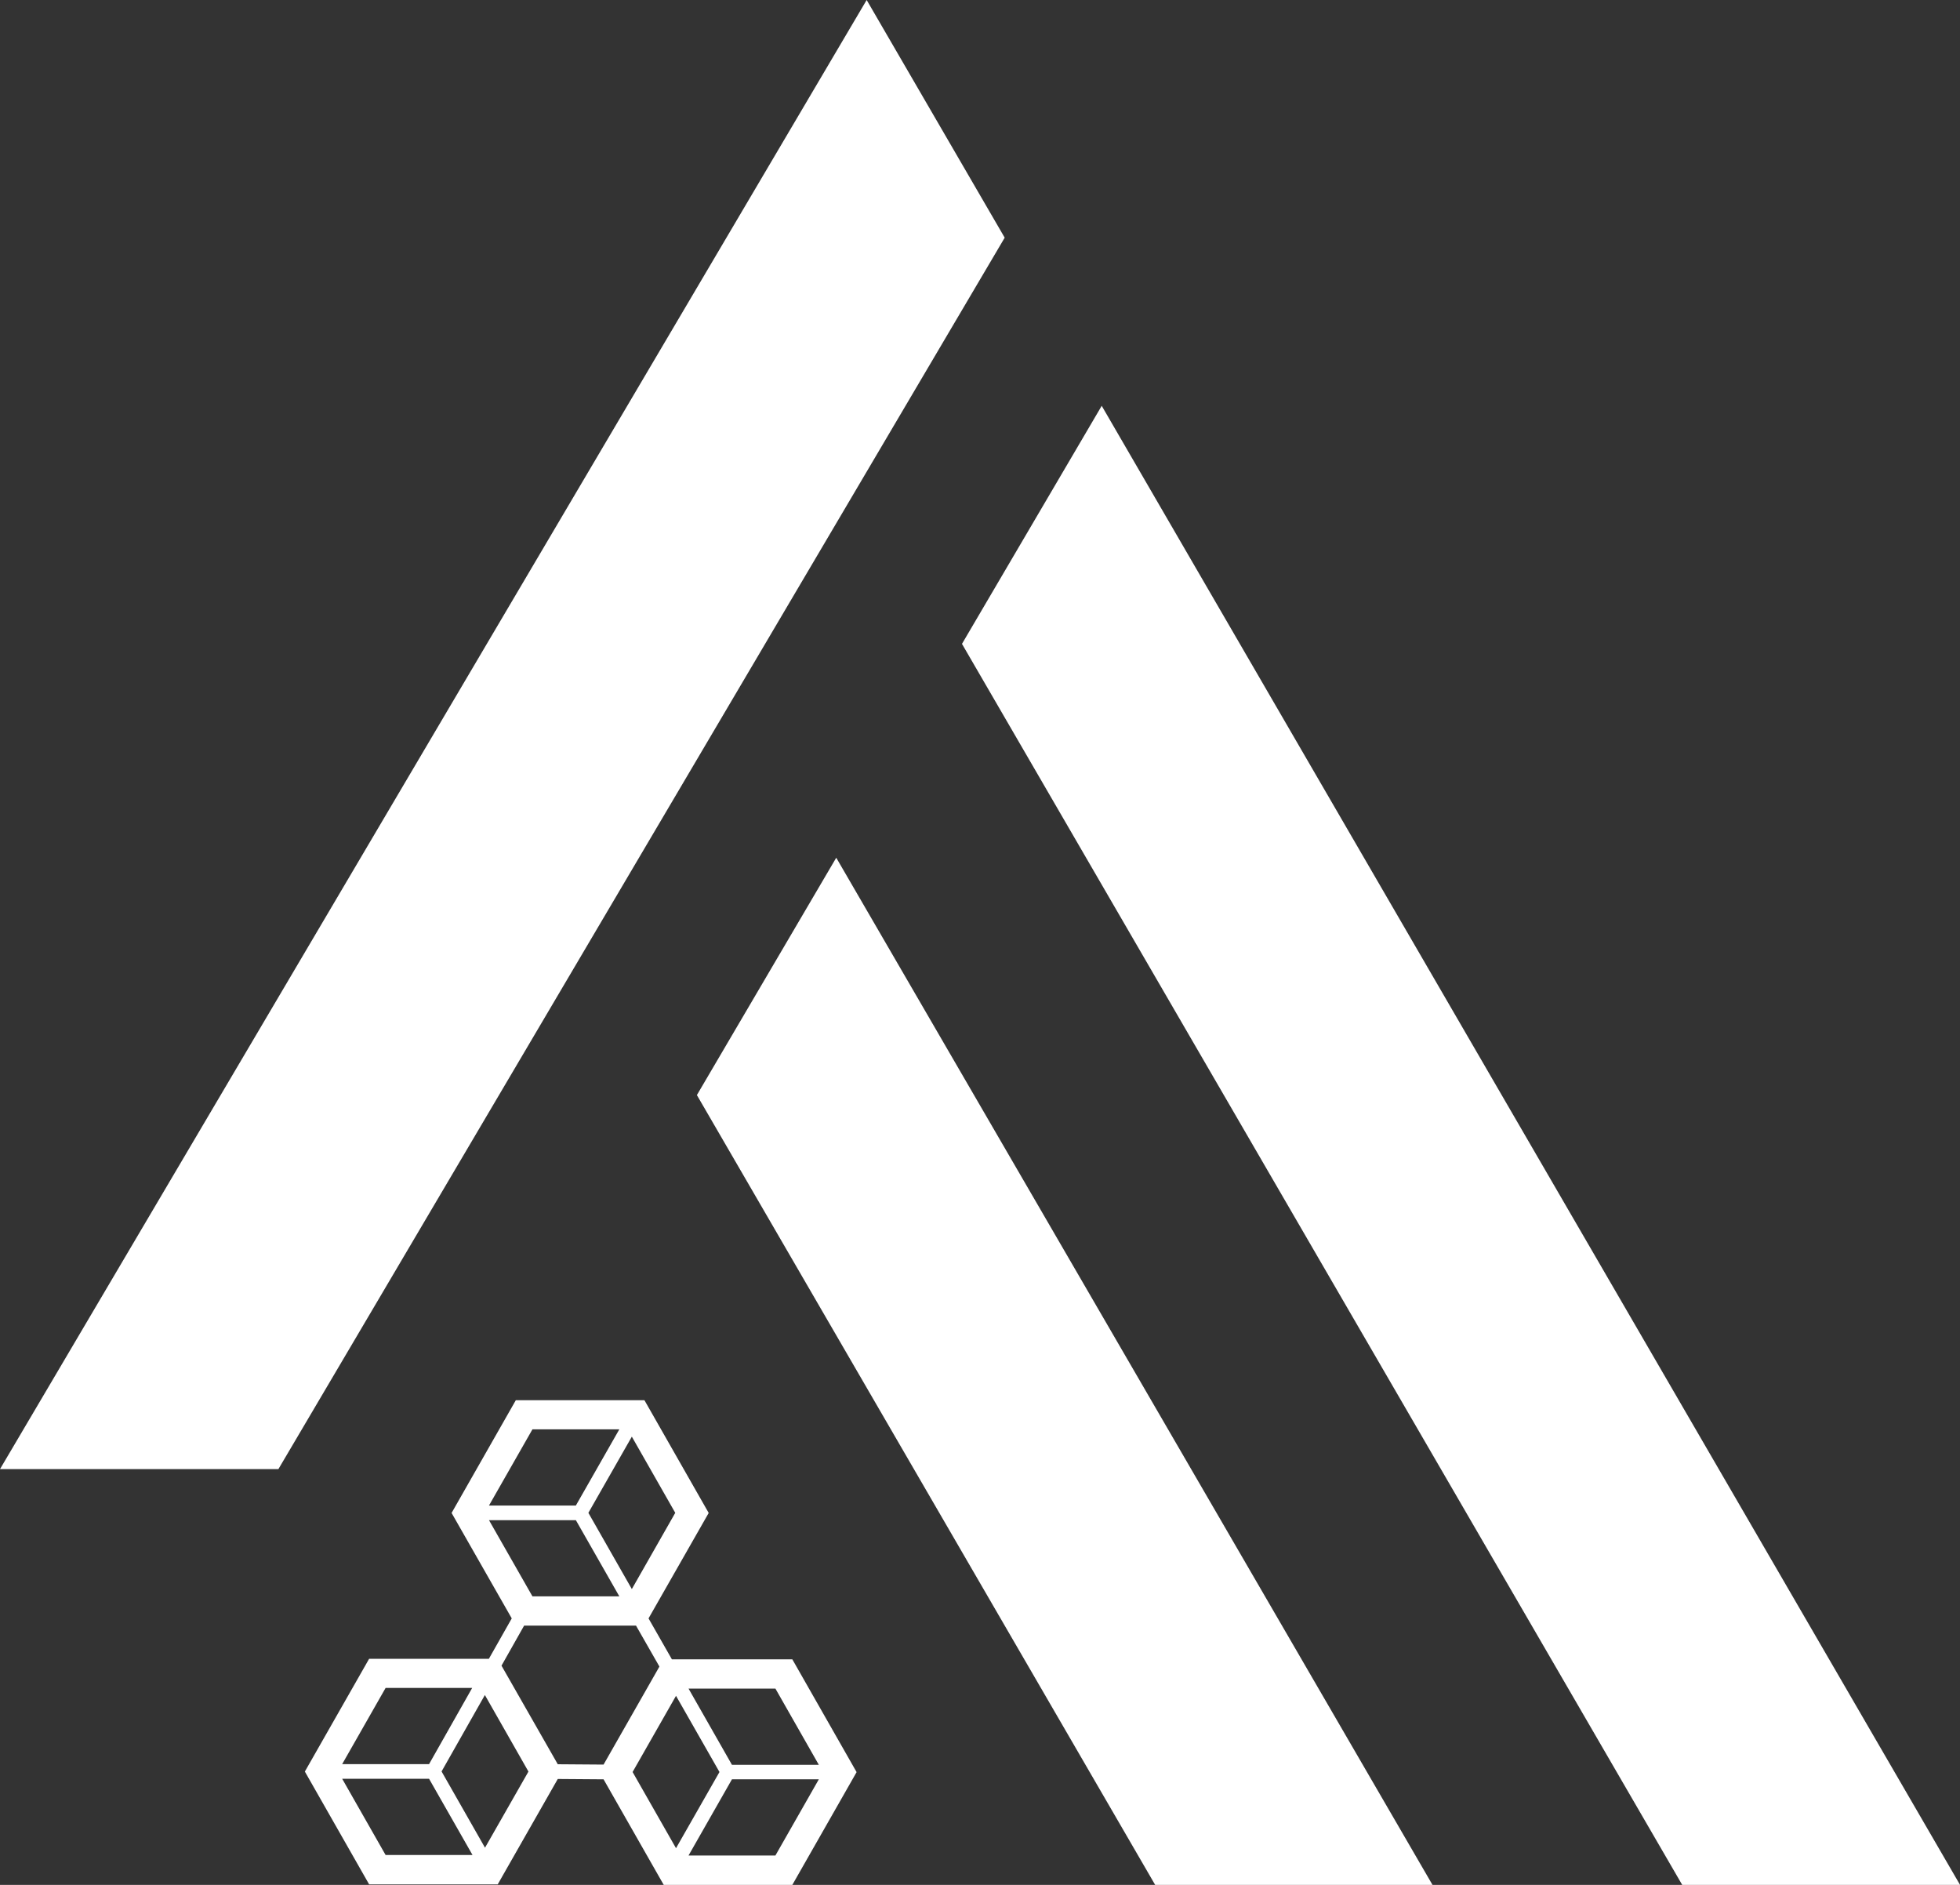 <svg width="52" height="50" viewBox="0 0 52 50" fill="none" xmlns="http://www.w3.org/2000/svg">
<rect x="0" y="0" width="52" height="50" fill="#333333" stroke="none"/>
<path d="M51.998 50H44.63L25.522 17.08L29.229 10.765L52 49.998L51.998 50ZM18.489 29.049L30.647 50H38.005L22.186 22.753L18.489 29.049ZM26.655 6.305L22.993 0L0 38.971H7.386L26.655 6.305Z" fill="white"/>
<path d="M17.826 44.017L17.206 42.931L18.802 40.134L17.097 37.143H13.685L11.981 40.134L13.577 42.931L12.97 44.003H9.793L8.088 46.994L9.793 49.986H13.205L14.798 47.191L16.013 47.2L17.609 50H21.021L22.726 47.009L21.021 44.017H17.826ZM20.572 44.793L21.724 46.815H19.419L18.267 44.793H20.572ZM13.305 44.185L13.905 43.123H16.874L17.495 44.209L16.013 46.809L14.798 46.8L13.305 44.185ZM15.278 40.325L16.431 42.346H14.126L12.973 40.325H15.278ZM17.915 40.131L16.763 42.153L15.61 40.131L16.763 38.11L17.915 40.131ZM14.126 37.916H16.431L15.278 39.937H12.973L14.126 37.916ZM10.23 44.776H12.527L11.383 46.797H9.078L10.23 44.776ZM9.078 47.185H11.383L12.536 49.207H10.23L9.078 47.185ZM12.867 49.013L11.715 46.991L12.864 44.964L14.02 46.994L12.867 49.015V49.013ZM16.783 47.006L17.935 44.985L19.088 47.006L17.935 49.027L16.783 47.006ZM20.572 49.221H18.267L19.419 47.2H21.724L20.572 49.221Z" fill="white"/>
</svg>
